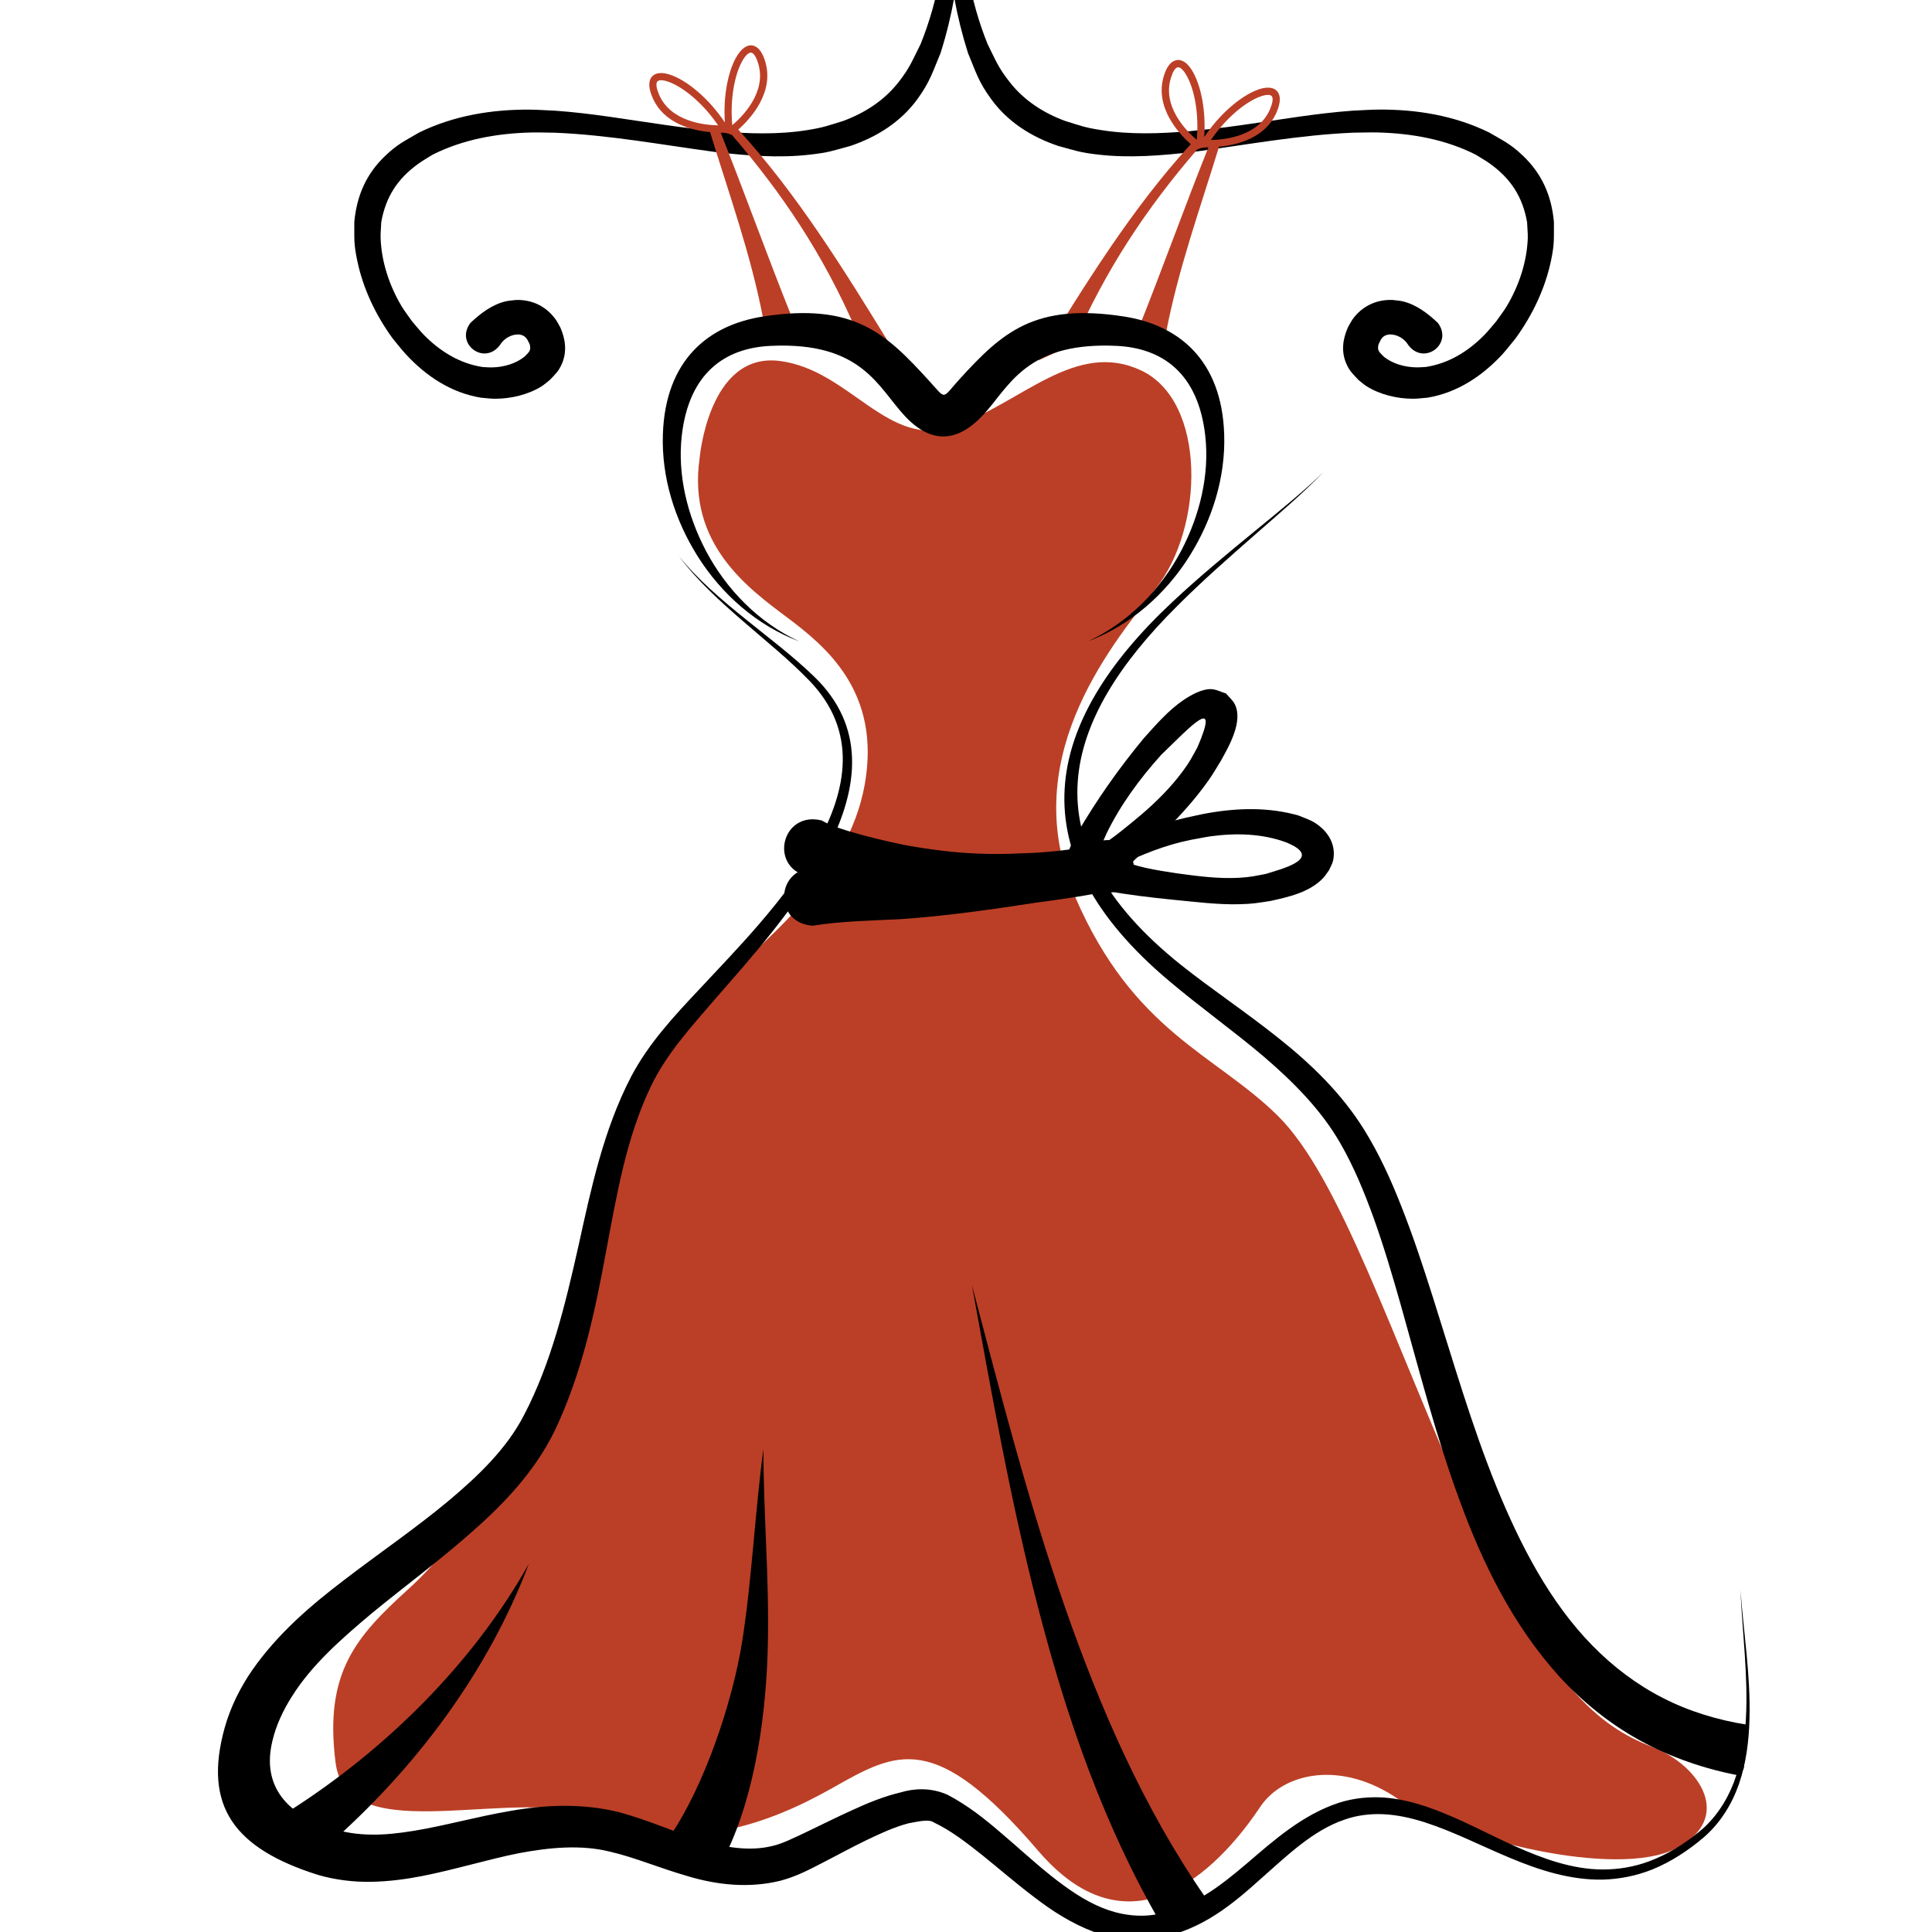 <?xml version="1.0" encoding="utf-8"?>
<!-- Generator: Adobe Illustrator 16.0.0, SVG Export Plug-In . SVG Version: 6.00 Build 0)  -->
<!DOCTYPE svg PUBLIC "-//W3C//DTD SVG 1.1//EN" "http://www.w3.org/Graphics/SVG/1.1/DTD/svg11.dtd">
<svg version="1.1" id="Calque_1" xmlns="http://www.w3.org/2000/svg" xmlns:xlink="http://www.w3.org/1999/xlink" x="0px" y="0px"
	 width="36px" height="36px" viewBox="0 0 36 36" enable-background="new 0 0 36 36" xml:space="preserve">
<path d="M17.778-3.986c0.603,0,1.092,0.488,1.092,1.091c0,0.546-0.402,0.999-0.925,1.079c-0.032,0.9,0.122,1.802,0.457,2.637
	c0.16,0.319,0.196,0.434,0.412,0.708c0.267,0.343,0.63,0.576,1.034,0.725c0.286,0.088,0.357,0.121,0.659,0.168
	c0.549,0.089,1.109,0.069,1.664,0.022c0.486-0.051,0.495-0.047,0.987-0.116c0.682-0.096,1.36-0.216,2.049-0.266
	c0.159-0.006,0.318-0.019,0.477-0.02c0.711-0.006,1.418,0.111,2.061,0.425c0.273,0.16,0.399,0.213,0.628,0.43
	c0.36,0.34,0.537,0.75,0.582,1.236c-0.002,0.331,0.013,0.404-0.056,0.733c-0.111,0.52-0.346,1.007-0.656,1.436
	c-0.081,0.099-0.161,0.203-0.246,0.298c-0.379,0.409-0.844,0.718-1.397,0.81c-0.09,0.006-0.179,0.02-0.269,0.02
	c-0.294,0-0.615-0.075-0.865-0.232c-0.056-0.035-0.102-0.08-0.153-0.118c-0.104-0.114-0.159-0.154-0.225-0.3
	c-0.1-0.226-0.069-0.462,0.029-0.681c0.026-0.046,0.051-0.096,0.08-0.14c0.176-0.252,0.446-0.381,0.753-0.37
	c0.061,0.01,0.124,0.011,0.184,0.025c0.258,0.061,0.471,0.226,0.659,0.403c0.292,0.39-0.26,0.802-0.551,0.413
	c-0.073-0.122-0.212-0.204-0.355-0.198c-0.122,0.015-0.151,0.079-0.199,0.182c-0.034,0.123,0.018,0.147,0.095,0.23
	c0.166,0.135,0.388,0.196,0.601,0.201c0.06,0.002,0.123-0.005,0.182-0.007c0.427-0.064,0.795-0.292,1.094-0.598
	c0.077-0.08,0.147-0.166,0.218-0.25c0.066-0.095,0.139-0.186,0.198-0.285c0.228-0.381,0.377-0.828,0.392-1.272
	c0.002-0.099-0.01-0.196-0.013-0.293c-0.083-0.47-0.301-0.808-0.687-1.087c-0.087-0.063-0.182-0.115-0.272-0.172
	c-0.566-0.286-1.197-0.397-1.828-0.413c-0.15-0.003-0.298,0.003-0.448,0.004c-1.008,0.042-2.001,0.228-3,0.361
	c-0.581,0.066-1.169,0.115-1.753,0.048c-0.35-0.04-0.414-0.071-0.749-0.162c-0.497-0.167-0.944-0.448-1.253-0.878
	c-0.232-0.319-0.276-0.487-0.428-0.853c-0.107-0.337-0.193-0.683-0.256-1.031c-0.063,0.349-0.148,0.694-0.255,1.031
	c-0.152,0.365-0.198,0.534-0.427,0.853c-0.311,0.43-0.757,0.71-1.252,0.878c-0.336,0.091-0.401,0.122-0.751,0.162
	C14.509,2.949,13.92,2.9,13.34,2.834c-0.999-0.134-1.993-0.32-3-0.361C10.19,2.472,10.04,2.465,9.891,2.469
	c-0.63,0.016-1.263,0.128-1.829,0.413c-0.09,0.057-0.185,0.109-0.271,0.172C7.405,3.333,7.187,3.671,7.104,4.141
	C7.101,4.238,7.089,4.335,7.092,4.434c0.015,0.444,0.164,0.891,0.391,1.272c0.06,0.099,0.132,0.19,0.198,0.285
	c0.073,0.084,0.141,0.17,0.218,0.25c0.3,0.305,0.667,0.533,1.094,0.598c0.06,0.002,0.121,0.009,0.182,0.007
	C9.387,6.84,9.609,6.779,9.776,6.644c0.078-0.083,0.127-0.107,0.094-0.23C9.821,6.312,9.792,6.248,9.67,6.232
	C9.527,6.226,9.389,6.308,9.315,6.43C9.024,6.819,8.473,6.407,8.765,6.018C8.953,5.84,9.167,5.676,9.423,5.615
	c0.061-0.014,0.123-0.016,0.184-0.025c0.307-0.012,0.576,0.118,0.752,0.37c0.031,0.044,0.054,0.094,0.081,0.14
	c0.098,0.219,0.128,0.456,0.029,0.681c-0.065,0.146-0.119,0.187-0.225,0.3c-0.05,0.038-0.098,0.083-0.153,0.118
	C9.841,7.355,9.52,7.43,9.226,7.43c-0.088,0-0.178-0.013-0.267-0.02c-0.555-0.092-1.02-0.401-1.397-0.81
	C7.474,6.505,7.396,6.402,7.314,6.303C7.003,5.874,6.769,5.387,6.659,4.867c-0.07-0.329-0.055-0.402-0.057-0.733
	c0.046-0.487,0.222-0.896,0.582-1.236c0.229-0.217,0.356-0.27,0.628-0.43c0.641-0.313,1.351-0.431,2.061-0.425
	c0.16,0.001,0.319,0.014,0.478,0.02c0.688,0.049,1.367,0.17,2.048,0.266c0.491,0.069,0.501,0.065,0.988,0.116
	C13.94,2.492,14.5,2.512,15.05,2.423c0.3-0.048,0.373-0.081,0.658-0.168c0.405-0.149,0.767-0.382,1.036-0.725
	c0.213-0.274,0.249-0.389,0.41-0.708c0.337-0.835,0.489-1.737,0.458-2.637c-0.523-0.08-0.925-0.533-0.925-1.079
	C16.687-3.498,17.176-3.986,17.778-3.986"/>
<path fill-rule="evenodd" clip-rule="evenodd" fill="#BB3F26" d="M14.259,1.147c0.173,0.577-0.274,1.064-0.502,1.268
	c1.093,1.195,1.963,2.601,2.84,4.029l-0.649-0.299c-0.607-1.405-1.38-2.552-2.311-3.632c-0.007,0.006-0.056-0.041-0.208-0.041
	c0.45,1.13,0.865,2.289,1.307,3.391l-0.517,0.068c-0.23-1.199-0.637-2.321-0.988-3.469c-0.332-0.031-0.87-0.159-1.075-0.651
	c-0.064-0.148-0.071-0.26-0.038-0.335c0.031-0.069,0.092-0.107,0.174-0.114c0.067-0.006,0.15,0.011,0.242,0.047
	c0.281,0.11,0.672,0.421,0.973,0.873c-0.035-0.506,0.067-0.955,0.205-1.204c0.048-0.086,0.101-0.152,0.157-0.19
	c0.067-0.047,0.138-0.058,0.206-0.022C14.148,0.901,14.212,0.992,14.259,1.147 M13.645,2.333c0.201-0.171,0.642-0.622,0.484-1.147
	c-0.035-0.116-0.075-0.18-0.115-0.2c-0.021-0.01-0.046-0.005-0.071,0.012c-0.038,0.026-0.078,0.076-0.115,0.145
	C13.695,1.383,13.599,1.831,13.645,2.333z M13.381,2.336c-0.263-0.005-0.89-0.073-1.102-0.577c-0.047-0.112-0.057-0.187-0.038-0.228
	c0.009-0.021,0.03-0.032,0.062-0.035c0.046-0.004,0.108,0.009,0.18,0.038C12.739,1.635,13.098,1.919,13.381,2.336z"/>
<path fill-rule="evenodd" clip-rule="evenodd" fill="#BB3F26" d="M13.035,8.55c0,0,0.162-1.986,1.485-1.825
	c1.324,0.161,2.021,1.664,3.273,1.216c1.254-0.447,2.254-1.61,3.471-1.038c1.217,0.573,1.181,2.917,0.268,4.07
	c-0.911,1.155-2.583,3.231-1.496,5.744s2.607,2.923,3.77,4.07c1.163,1.144,2.11,4.097,3.614,7.479
	c1.502,3.379,2.543,3.962,3.397,4.299c0.855,0.336,1.507,1.32,0.401,1.883c-1.104,0.56-4.088-0.175-5.151-0.916
	c-1.064-0.741-2.155-0.508-2.585,0.137c-0.43,0.644-2.199,3.076-4.132,0.823c-1.931-2.256-2.629-1.861-3.829-1.181
	c-1.199,0.679-2.719,1.234-4.293,0.571c-1.575-0.662-4.76,0.644-4.975-1.038c-0.215-1.682,0.383-2.351,1.36-3.237
	c0.978-0.886,2.612-3.076,3.185-5.51c0.573-2.434,1.006-4.322,2.228-5.439c1.222-1.118,2.773-2.299,3.086-4.034
	c0.313-1.736-0.732-2.585-1.449-3.122C13.947,10.965,12.81,10.143,13.035,8.55"/>
<path fill-rule="evenodd" clip-rule="evenodd" d="M5.078,32.431c0.067-0.282,0.196-0.56,0.362-0.821
	c0.361-0.577,0.907-1.062,1.481-1.543c0.615-0.507,1.277-0.991,1.902-1.549c0.586-0.515,1.15-1.115,1.513-1.858
	c0.514-1.08,0.754-2.235,0.961-3.361c0.199-1.06,0.378-2.114,0.829-3.05c0.271-0.577,0.72-1.079,1.163-1.592
	c1.282-1.476,3.829-4.177,1.877-6.054c-0.402-0.388-0.847-0.721-1.277-1.069c-0.443-0.358-0.881-0.728-1.24-1.172
	c0.342,0.457,0.77,0.844,1.202,1.218c0.419,0.364,0.852,0.711,1.232,1.105c1.804,1.874-0.771,4.371-2.048,5.744
	c-0.462,0.492-0.944,1.003-1.277,1.636c-0.512,0.987-0.743,2.079-0.974,3.127c-0.249,1.113-0.515,2.214-1.022,3.18
	c-0.317,0.616-0.843,1.124-1.41,1.599c-0.608,0.507-1.277,0.962-1.934,1.466c-0.614,0.467-1.235,0.993-1.717,1.682
	C4.48,31.439,4.298,31.8,4.187,32.192c-0.409,1.468,0.184,2.253,1.738,2.744c0.328,0.095,0.663,0.134,0.989,0.129
	c0.329-0.006,0.646-0.048,0.949-0.107c0.635-0.126,1.225-0.31,1.799-0.425c0.585-0.111,1.169-0.163,1.704-0.03
	c0.458,0.105,0.929,0.308,1.453,0.458c0.536,0.161,1.137,0.23,1.729,0.082c0.29-0.078,0.534-0.206,0.75-0.318
	c0.288-0.147,0.565-0.3,0.842-0.434c0.268-0.129,0.526-0.247,0.787-0.316c0.203-0.037,0.379-0.081,0.471-0.018
	c0.315,0.149,0.609,0.375,0.908,0.613c0.316,0.255,0.633,0.53,0.976,0.789c0.325,0.249,0.684,0.481,1.091,0.635
	c0.403,0.152,0.848,0.197,1.275,0.108c0.371-0.08,0.714-0.235,1.022-0.436c0.299-0.195,0.563-0.423,0.816-0.651
	c0.504-0.445,0.98-0.91,1.568-1.109c0.231-0.082,0.483-0.113,0.734-0.1c0.251,0.013,0.505,0.069,0.754,0.148
	c0.538,0.172,1.053,0.44,1.592,0.664c0.543,0.228,1.125,0.417,1.728,0.406c0.318-0.008,0.633-0.072,0.926-0.189
	c0.353-0.144,0.672-0.354,0.958-0.598c0.307-0.264,0.525-0.616,0.656-0.992c0.135-0.389,0.186-0.801,0.197-1.209
	c0.023-0.811-0.109-1.611-0.168-2.414c0.035,0.804,0.146,1.611,0.101,2.412c-0.023,0.403-0.084,0.805-0.225,1.18
	c-0.137,0.356-0.355,0.684-0.648,0.92c-0.282,0.23-0.594,0.425-0.931,0.549c-0.278,0.104-0.573,0.153-0.867,0.152
	c-0.561-0.002-1.106-0.199-1.632-0.434c-0.521-0.234-1.033-0.52-1.596-0.718c-0.262-0.092-0.539-0.163-0.824-0.187
	c-0.287-0.021-0.58,0.007-0.858,0.095c-0.681,0.224-1.214,0.7-1.718,1.132c-0.256,0.218-0.512,0.426-0.785,0.592
	c-0.278,0.168-0.578,0.297-0.887,0.354c-0.336,0.064-0.695,0.013-1.018-0.118c-0.337-0.135-0.649-0.354-0.953-0.594
	c-0.315-0.251-0.618-0.533-0.94-0.805c-0.298-0.257-0.619-0.513-0.996-0.71c-0.317-0.14-0.629-0.116-0.869-0.044
	c-0.328,0.078-0.629,0.204-0.908,0.333c-0.298,0.134-0.583,0.279-0.865,0.413c-0.229,0.106-0.433,0.212-0.625,0.254
	c-0.424,0.105-0.9,0.024-1.364-0.117c-0.461-0.145-0.936-0.364-1.475-0.51c-0.683-0.173-1.381-0.143-2.031-0.028
	c-0.636,0.108-1.23,0.278-1.807,0.372c-0.273,0.044-0.541,0.076-0.798,0.07c-0.251-0.003-0.496-0.039-0.719-0.113
	C5.37,33.826,4.864,33.294,5.078,32.431"/>
<path fill-rule="evenodd" clip-rule="evenodd" d="M32.488,32.972c0.047-0.316,0.027-0.432,0.073-0.746
	c-0.046-0.005,0.043-0.082-0.003-0.088c-0.551-0.087-1.09-0.25-1.576-0.501c-0.482-0.245-0.925-0.581-1.311-0.975
	c-0.792-0.808-1.342-1.867-1.791-2.97c-0.462-1.14-0.806-2.342-1.188-3.544c-0.177-0.558-0.361-1.116-0.579-1.667
	c-0.192-0.491-0.413-0.979-0.698-1.437c-0.423-0.679-0.995-1.227-1.596-1.704c-0.599-0.478-1.227-0.895-1.808-1.356
	c-2.911-2.323-2.206-4.575-0.077-6.69c0.468-0.47,0.971-0.91,1.474-1.351c0.426-0.373,0.859-0.741,1.256-1.148
	c-0.41,0.395-0.853,0.749-1.29,1.108c-0.518,0.424-1.032,0.849-1.521,1.307c-2.436,2.272-2.911,4.674-0.077,7.061
	c0.582,0.493,1.199,0.931,1.763,1.409c0.564,0.482,1.086,1.009,1.439,1.628c0.246,0.428,0.438,0.892,0.612,1.371
	c0.193,0.537,0.356,1.088,0.514,1.646c0.34,1.202,0.65,2.43,1.093,3.631c0.424,1.163,0.989,2.323,1.86,3.285
	c0.43,0.47,0.934,0.877,1.499,1.189c0.582,0.32,1.215,0.534,1.858,0.655C32.463,33.092,32.441,32.965,32.488,32.972"/>
<path fill-rule="evenodd" clip-rule="evenodd" d="M12.488,34.208l1.037,0.344c0.569-1.17,0.758-2.701,0.783-3.921
	c0.027-1.226-0.083-2.422-0.083-3.63c-0.16,1.195-0.212,2.413-0.396,3.588C13.643,31.754,13.11,33.299,12.488,34.208"/>
<path fill-rule="evenodd" clip-rule="evenodd" d="M21.636,35.853l0.813-0.515c-1.133-1.636-1.951-3.506-2.619-5.432
	c-0.677-1.947-1.193-3.957-1.721-5.965c0.372,2.041,0.73,4.087,1.258,6.104C19.887,32.042,20.575,34.026,21.636,35.853"/>
<path fill-rule="evenodd" clip-rule="evenodd" d="M5.42,33.726l0.646,0.698c1.674-1.457,3.027-3.272,3.789-5.285
	C8.802,31.015,7.176,32.602,5.42,33.726"/>
<path d="M15.219,16.178c0.045,0.014,0.089,0.032,0.135,0.043c0.127,0.032,0.317,0.059,0.443,0.073
	c0.323,0.037,0.647,0.055,0.974,0.068c0.542,0.007,1.085-0.021,1.623-0.103c0.271-0.042,0.516-0.098,0.783-0.155
	c0.44-0.1,0.872-0.231,1.282-0.419c0.63-0.21,0.93,0.682,0.297,0.893c-0.478,0.112-0.963,0.175-1.451,0.242
	c-0.839,0.128-1.679,0.25-2.528,0.307c-0.545,0.029-1.095,0.035-1.634,0.122C14.384,17.196,14.46,16.124,15.219,16.178"/>
<path d="M15.311,15.288c0.042,0.022,0.083,0.047,0.126,0.065c0.12,0.054,0.302,0.112,0.424,0.148
	c0.312,0.094,0.628,0.166,0.947,0.235c0.534,0.101,1.073,0.167,1.616,0.176c0.274,0.005,0.524-0.007,0.797-0.018
	c0.453-0.023,0.899-0.077,1.337-0.192c0.657-0.098,0.799,0.832,0.141,0.93c-0.49,0.03-0.98,0.008-1.472-0.009
	c-0.85-0.019-1.699-0.043-2.544-0.132c-0.542-0.065-1.085-0.153-1.631-0.16C14.313,16.148,14.573,15.104,15.311,15.288"/>
<path d="M20.788,15.983c0.355,0.174,0.753,0.23,1.142,0.29c0.386,0.053,0.774,0.105,1.163,0.083c0.22-0.014,0.283-0.032,0.494-0.072
	c0.294-0.092,0.973-0.262,0.521-0.521c-0.042-0.023-0.088-0.042-0.132-0.063c-0.452-0.169-0.941-0.181-1.416-0.117
	c-0.127,0.019-0.251,0.046-0.379,0.068c-0.471,0.096-0.916,0.276-1.347,0.485c-0.313,0.131-0.499-0.312-0.184-0.443
	c0.477-0.172,0.956-0.34,1.451-0.457c0.136-0.028,0.271-0.062,0.408-0.085c0.562-0.099,1.138-0.112,1.688,0.045
	c0.186,0.078,0.285,0.099,0.435,0.236c0.171,0.157,0.258,0.37,0.208,0.603c-0.013,0.063-0.05,0.12-0.075,0.179
	c-0.037,0.049-0.069,0.103-0.111,0.148c-0.254,0.266-0.643,0.352-0.985,0.427c-0.263,0.039-0.306,0.052-0.574,0.06
	c-0.41,0.01-0.82-0.044-1.229-0.083c-0.429-0.042-0.857-0.095-1.282-0.17C20.152,16.452,20.356,15.839,20.788,15.983"/>
<path d="M20.464,15.797c0.285-0.188,0.549-0.403,0.809-0.623c0.28-0.24,0.543-0.502,0.763-0.799
	c0.138-0.185,0.166-0.251,0.276-0.449c0.433-1.006-0.126-0.39-0.678,0.143c-0.396,0.44-0.754,0.926-1.014,1.459
	c-0.036,0.077-0.069,0.158-0.104,0.235c-0.073,0.232-0.053,0.125-0.075,0.319c-0.108,0.393-0.664,0.237-0.556-0.153
	c0.103-0.258,0.043-0.125,0.184-0.396c0.363-0.625,0.781-1.218,1.243-1.776c0.229-0.254,0.456-0.519,0.741-0.713
	c0.136-0.091,0.34-0.208,0.513-0.203c0.097,0.003,0.188,0.054,0.279,0.081c0.055,0.067,0.125,0.123,0.163,0.199
	c0.162,0.32-0.111,0.79-0.262,1.061c-0.138,0.225-0.169,0.287-0.331,0.501c-0.236,0.314-0.509,0.604-0.789,0.882
	c-0.248,0.241-0.511,0.466-0.743,0.723C20.537,16.584,20.118,16.094,20.464,15.797"/>
<path fill-rule="evenodd" clip-rule="evenodd" fill="#BB3F26" d="M21.685,1.42c0.047-0.155,0.111-0.246,0.187-0.282
	c0.067-0.035,0.138-0.024,0.206,0.022c0.056,0.038,0.108,0.104,0.156,0.19c0.139,0.249,0.24,0.698,0.205,1.204
	c0.301-0.452,0.691-0.762,0.973-0.873c0.092-0.037,0.175-0.053,0.242-0.047c0.082,0.007,0.143,0.044,0.174,0.114
	c0.033,0.075,0.026,0.187-0.037,0.335c-0.205,0.492-0.744,0.62-1.076,0.651c-0.351,1.147-0.758,2.271-0.988,3.469L21.21,6.135
	c0.441-1.102,0.856-2.261,1.307-3.391c-0.153,0-0.201,0.046-0.209,0.041c-0.932,1.081-1.704,2.228-2.311,3.632l-0.649,0.299
	c0.877-1.428,1.747-2.834,2.84-4.029C21.96,2.484,21.512,1.997,21.685,1.42 M22.115,1.416c-0.037-0.068-0.077-0.118-0.114-0.145
	c-0.025-0.017-0.051-0.022-0.071-0.012c-0.04,0.02-0.08,0.084-0.114,0.2c-0.158,0.526,0.283,0.976,0.484,1.147
	C22.346,2.104,22.249,1.656,22.115,1.416z M23.462,1.807c0.072-0.029,0.133-0.042,0.18-0.038c0.031,0.002,0.053,0.014,0.063,0.035
	c0.018,0.041,0.008,0.116-0.039,0.228c-0.211,0.504-0.839,0.572-1.102,0.577C22.847,2.192,23.205,1.908,23.462,1.807z"/>
<path fill-rule="evenodd" clip-rule="evenodd" d="M17.894,7.049c0.78-0.85,1.38-1.409,3.046-1.152
	c1.02,0.157,1.825,0.808,1.871,2.194c0.027,0.81-0.226,1.597-0.641,2.263c-0.45,0.721-1.119,1.305-1.901,1.598
	c0.758-0.35,1.362-0.97,1.741-1.69c0.35-0.666,0.53-1.423,0.448-2.145c-0.133-1.176-0.811-1.631-1.648-1.672
	c-1.582-0.076-1.953,0.651-2.4,1.185c-0.486,0.582-1.002,0.702-1.543,0.129c-0.505-0.536-0.799-1.397-2.514-1.314
	c-0.837,0.041-1.514,0.496-1.649,1.672c-0.082,0.722,0.099,1.479,0.449,2.145c0.38,0.72,0.983,1.34,1.74,1.69
	c-0.78-0.293-1.449-0.876-1.9-1.598c-0.416-0.666-0.669-1.453-0.641-2.263c0.047-1.386,0.851-2.037,1.872-2.194
	c1.688-0.261,2.282,0.316,3.078,1.187C17.649,7.464,17.536,7.439,17.894,7.049"/>
</svg>
